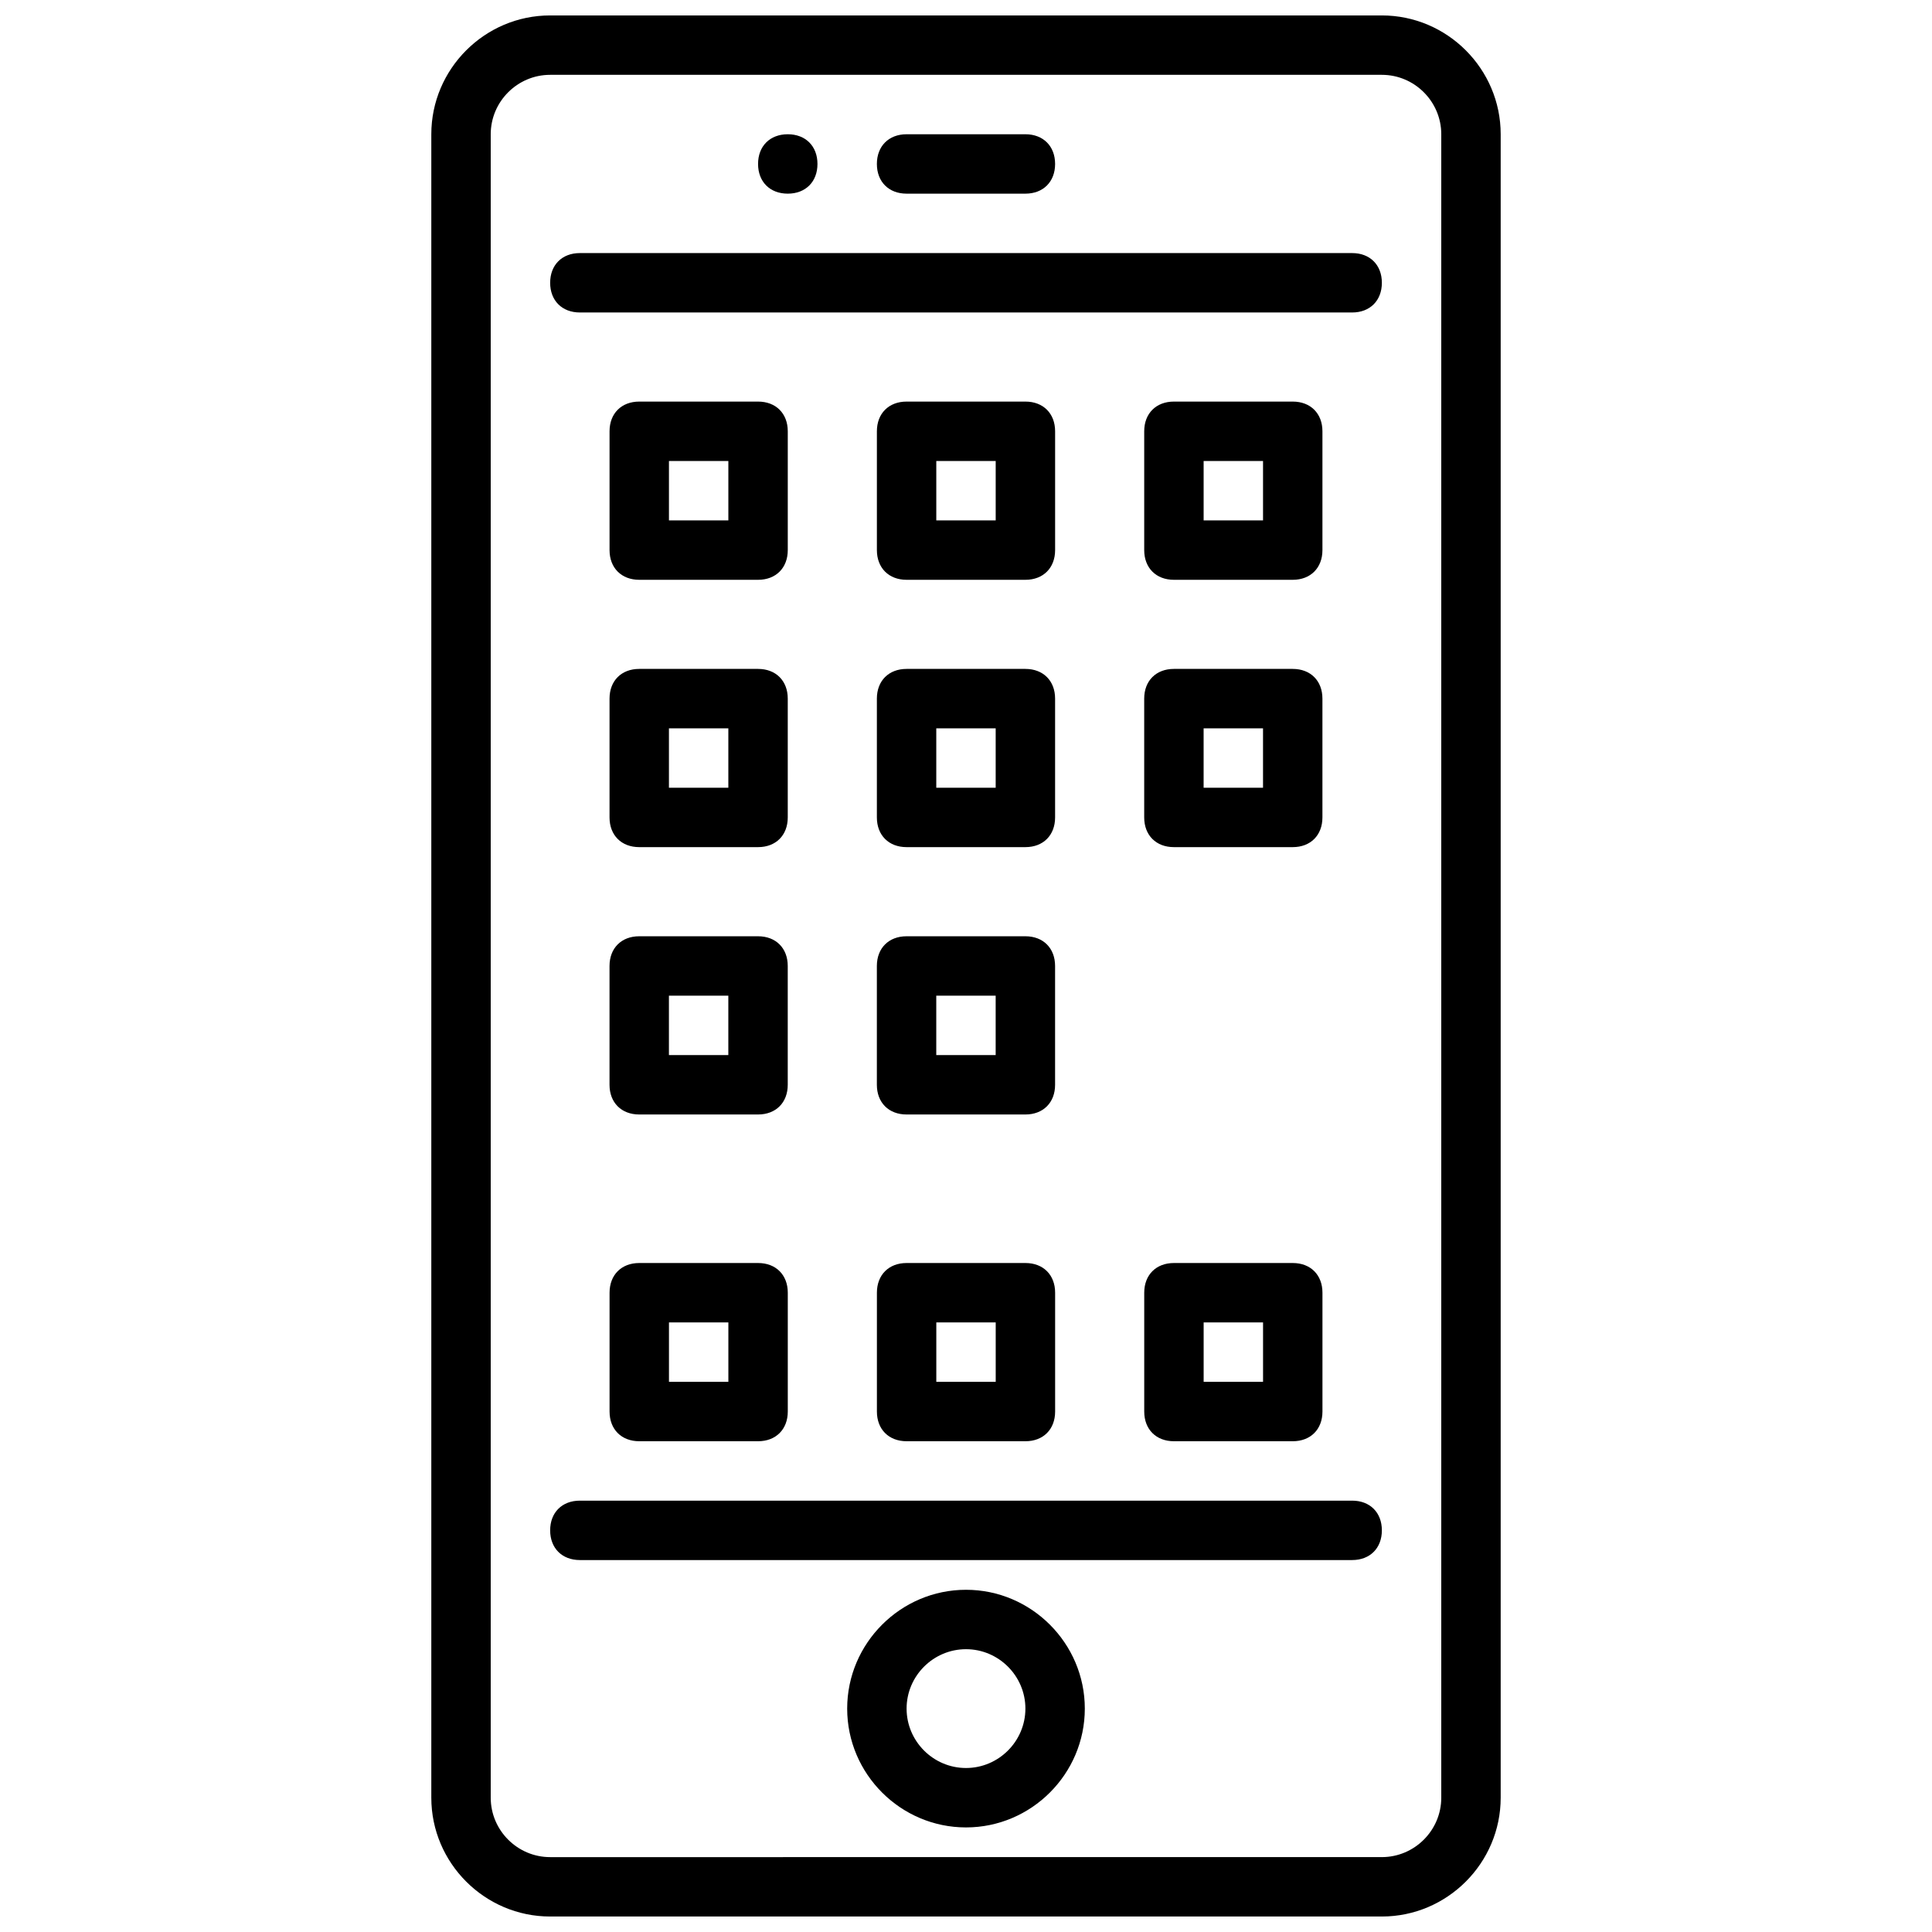 <?xml version="1.0" encoding="UTF-8"?>
<!-- Uploaded to: ICON Repo, www.svgrepo.com, Generator: ICON Repo Mixer Tools -->
<svg width="800px" height="800px" version="1.1" viewBox="144 144 512 512" xmlns="http://www.w3.org/2000/svg">
 <defs>
  <clipPath id="a">
   <path d="m258 148.09h284v503.81h-284z"/>
  </clipPath>
 </defs>
 <g clip-path="url(#a)">
  <path d="m510.21 148.09h-220.42c-17.32 0-31.488 14.168-31.488 31.488v440.83c0 17.32 14.168 31.488 31.488 31.488h220.42c17.32 0 31.488-14.168 31.488-31.488v-440.83c0-17.32-14.172-31.488-31.488-31.488zm15.742 472.32c0 8.66-7.086 15.742-15.742 15.742l-220.42 0.004c-8.66 0-15.742-7.086-15.742-15.742v-440.84c0-8.66 7.086-15.742 15.742-15.742h220.42c8.66 0 15.742 7.086 15.742 15.742zm-149.57-432.96c0-4.723 3.148-7.871 7.871-7.871h31.488c4.723 0 7.871 3.148 7.871 7.871s-3.148 7.871-7.871 7.871h-31.488c-4.723 0-7.871-3.148-7.871-7.871zm-31.488 0c0-4.723 3.148-7.871 7.871-7.871s7.871 3.148 7.871 7.871-3.148 7.871-7.871 7.871-7.871-3.148-7.871-7.871zm55.105 377.86c-17.32 0-31.488 14.168-31.488 31.488 0 17.32 14.168 31.488 31.488 31.488s31.488-14.168 31.488-31.488c0-17.32-14.172-31.488-31.488-31.488zm0 47.23c-8.66 0-15.742-7.086-15.742-15.742 0-8.66 7.086-15.742 15.742-15.742 8.66 0 15.742 7.086 15.742 15.742s-7.086 15.742-15.742 15.742zm110.21-393.6c0 4.723-3.148 7.871-7.871 7.871h-204.67c-4.723 0-7.871-3.148-7.871-7.871s3.148-7.871 7.871-7.871h204.67c4.723 0 7.871 3.148 7.871 7.871zm0 330.62c0 4.723-3.148 7.871-7.871 7.871h-204.67c-4.723 0-7.871-3.148-7.871-7.871s3.148-7.871 7.871-7.871h204.67c4.723 0 7.871 3.148 7.871 7.871zm-133.82-31.488c0 4.723 3.148 7.871 7.871 7.871h31.488c4.723 0 7.871-3.148 7.871-7.871v-31.488c0-4.723-3.148-7.871-7.871-7.871h-31.488c-4.723 0-7.871 3.148-7.871 7.871zm15.742-23.617h15.742v15.742h-15.742zm-86.59 23.617c0 4.723 3.148 7.871 7.871 7.871h31.488c4.723 0 7.871-3.148 7.871-7.871v-31.488c0-4.723-3.148-7.871-7.871-7.871h-31.488c-4.723 0-7.871 3.148-7.871 7.871zm15.742-23.617h15.742v15.742h-15.742zm125.95 23.617c0 4.723 3.148 7.871 7.871 7.871h31.488c4.723 0 7.871-3.148 7.871-7.871v-31.488c0-4.723-3.148-7.871-7.871-7.871h-31.488c-4.723 0-7.871 3.148-7.871 7.871zm15.746-23.617h15.742v15.742h-15.742zm-78.723-196.8h31.488c4.723 0 7.871-3.148 7.871-7.871v-31.488c0-4.723-3.148-7.871-7.871-7.871h-31.488c-4.723 0-7.871 3.148-7.871 7.871v31.488c0 4.719 3.148 7.871 7.871 7.871zm7.871-31.488h15.742v15.742h-15.742zm-78.719 31.488h31.488c4.723 0 7.871-3.148 7.871-7.871v-31.488c0-4.723-3.148-7.871-7.871-7.871h-31.488c-4.723 0-7.871 3.148-7.871 7.871v31.488c0 4.719 3.148 7.871 7.871 7.871zm7.871-31.488h15.742v15.742h-15.742zm133.82 31.488h31.488c4.723 0 7.871-3.148 7.871-7.871v-31.488c0-4.723-3.148-7.871-7.871-7.871h-31.488c-4.723 0-7.871 3.148-7.871 7.871v31.488c0 4.719 3.148 7.871 7.871 7.871zm7.875-31.488h15.742v15.742h-15.742zm-86.594 94.461c0 4.723 3.148 7.871 7.871 7.871h31.488c4.723 0 7.871-3.148 7.871-7.871v-31.488c0-4.723-3.148-7.871-7.871-7.871h-31.488c-4.723 0-7.871 3.148-7.871 7.871zm15.742-23.613h15.742v15.742h-15.742zm-86.59 23.613c0 4.723 3.148 7.871 7.871 7.871h31.488c4.723 0 7.871-3.148 7.871-7.871v-31.488c0-4.723-3.148-7.871-7.871-7.871h-31.488c-4.723 0-7.871 3.148-7.871 7.871zm15.742-23.613h15.742v15.742h-15.742zm125.95 23.613c0 4.723 3.148 7.871 7.871 7.871h31.488c4.723 0 7.871-3.148 7.871-7.871v-31.488c0-4.723-3.148-7.871-7.871-7.871h-31.488c-4.723 0-7.871 3.148-7.871 7.871zm15.746-23.613h15.742v15.742h-15.742zm-86.594 94.465c0 4.723 3.148 7.871 7.871 7.871h31.488c4.723 0 7.871-3.148 7.871-7.871v-31.488c0-4.723-3.148-7.871-7.871-7.871h-31.488c-4.723 0-7.871 3.148-7.871 7.871zm15.742-23.617h15.742v15.742h-15.742zm-86.59 23.617c0 4.723 3.148 7.871 7.871 7.871h31.488c4.723 0 7.871-3.148 7.871-7.871v-31.488c0-4.723-3.148-7.871-7.871-7.871h-31.488c-4.723 0-7.871 3.148-7.871 7.871zm15.742-23.617h15.742v15.742h-15.742z"/>
 </g>
</svg>